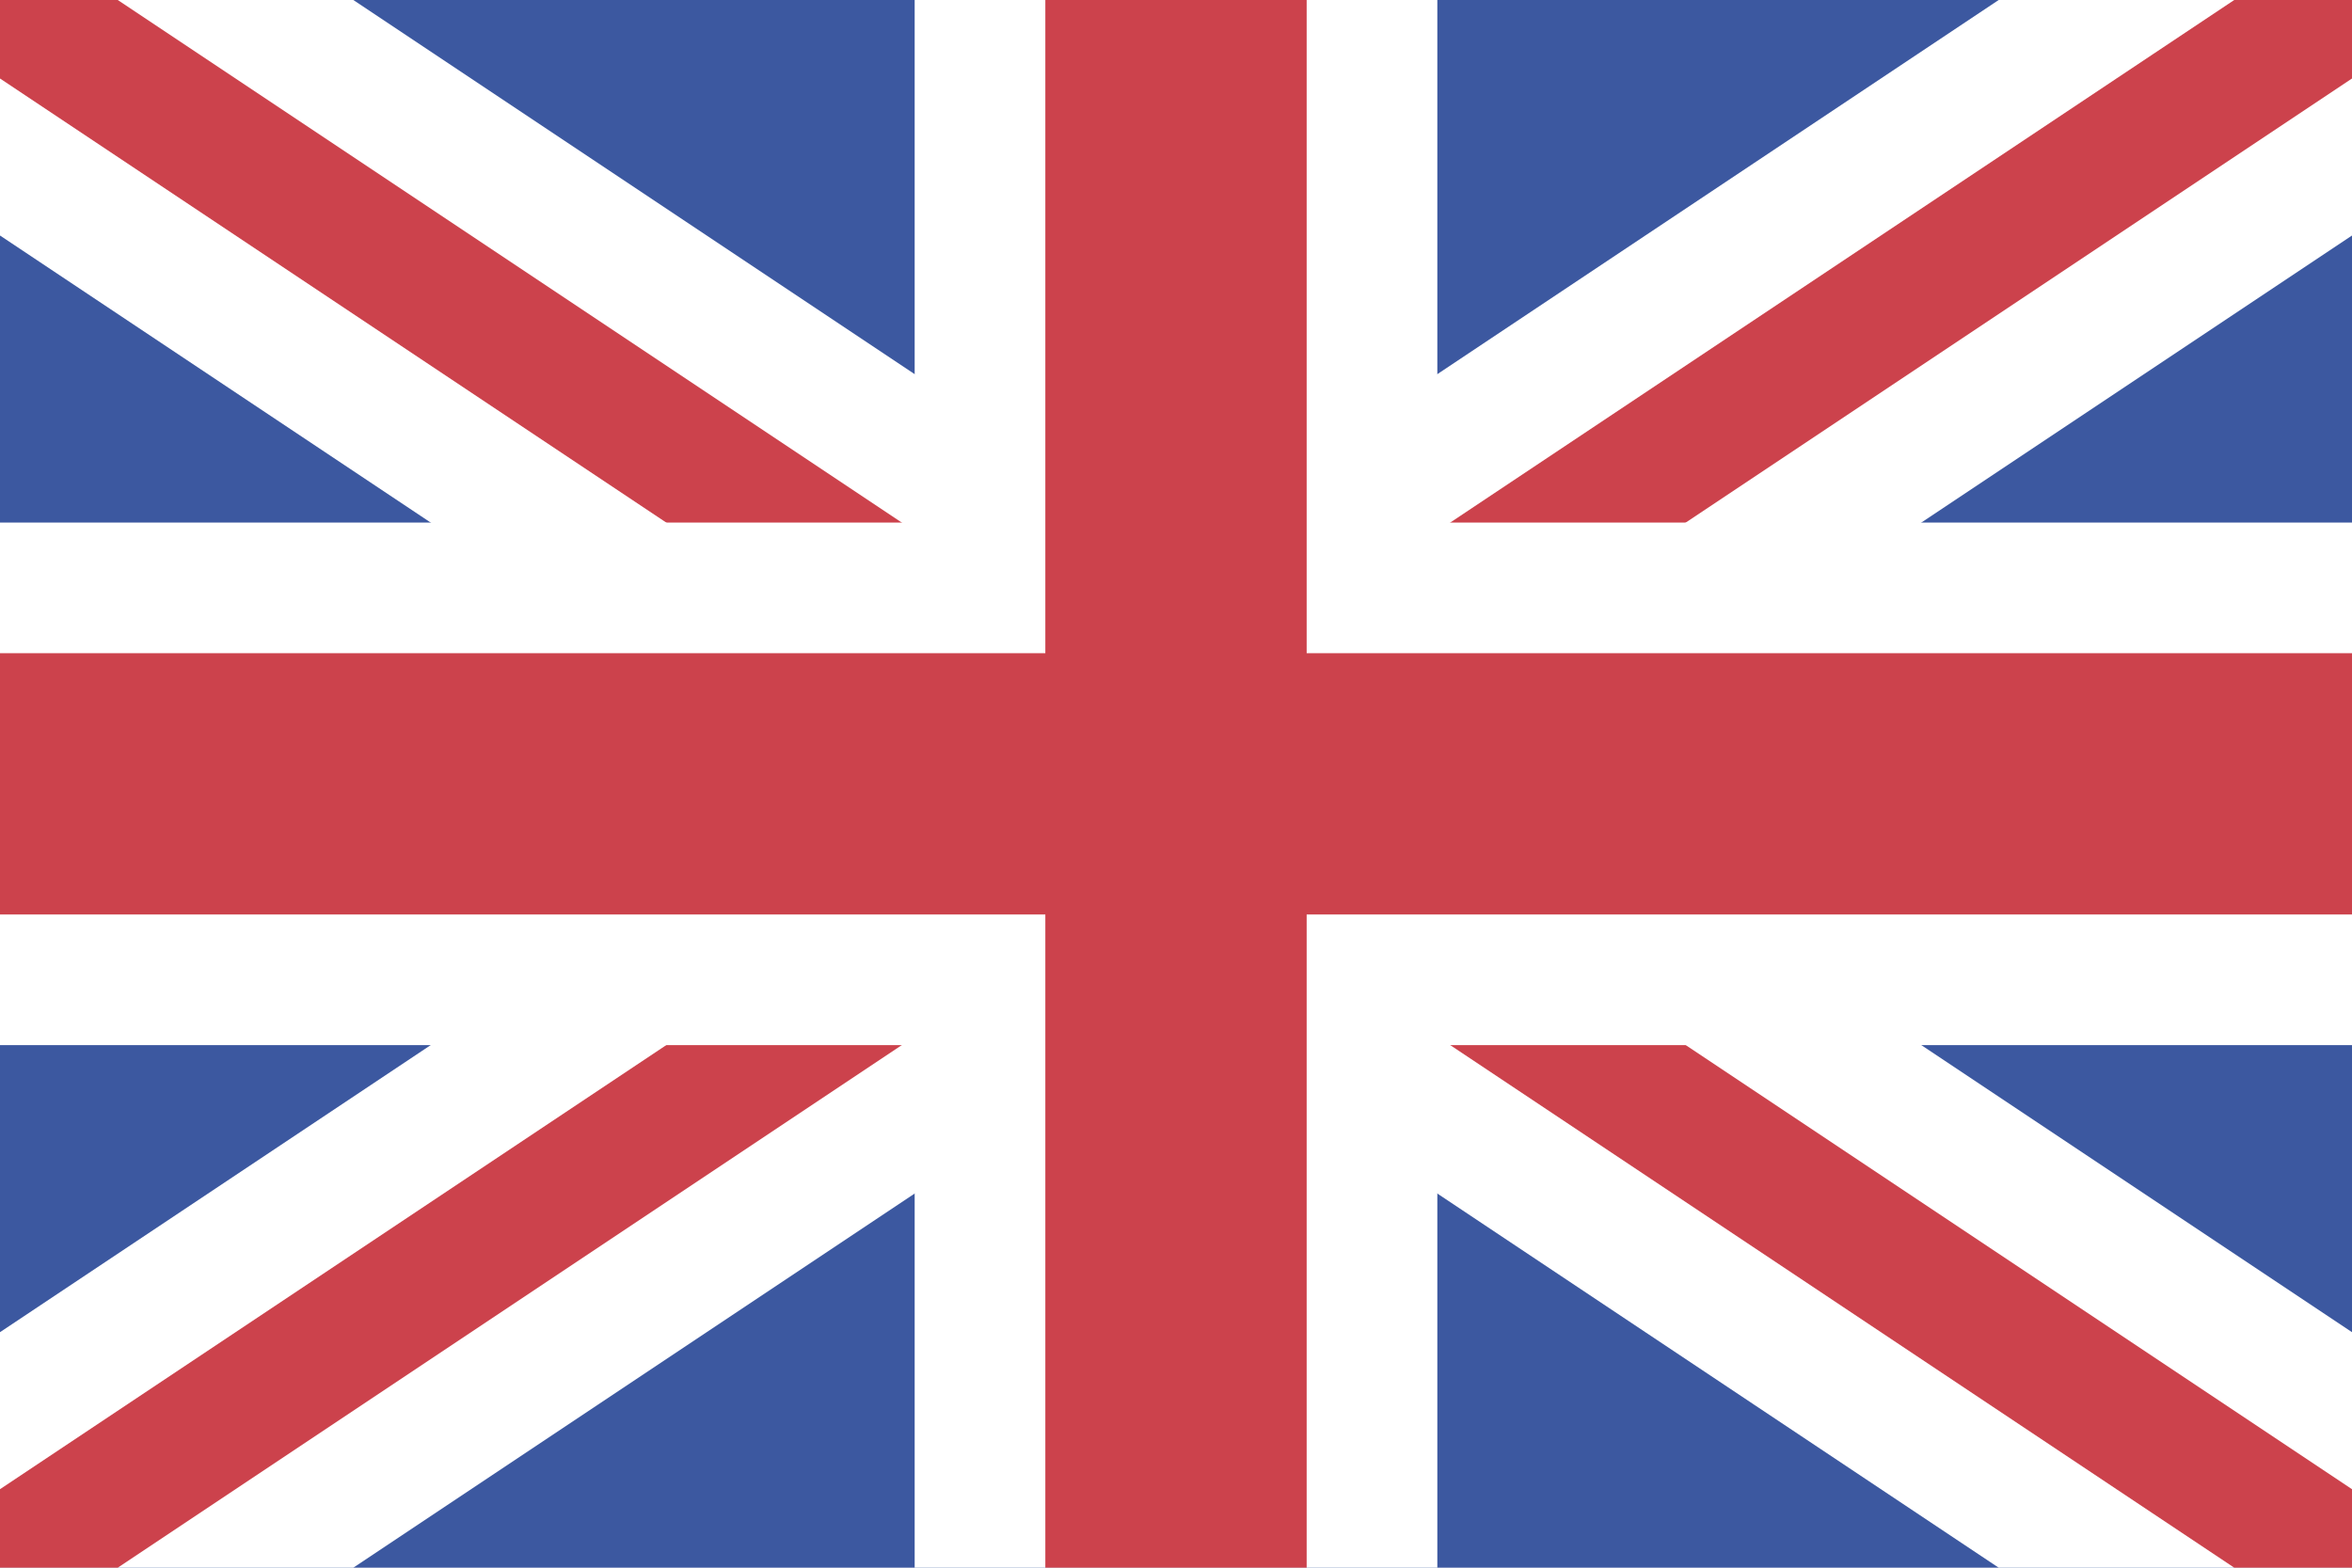 <?xml version="1.0" encoding="UTF-8"?>
<svg width="18px" height="12px" viewBox="0 0 18 12" version="1.1" xmlns="http://www.w3.org/2000/svg" xmlns:xlink="http://www.w3.org/1999/xlink">
    <!-- Generator: Sketch 41.2 (35397) - http://www.bohemiancoding.com/sketch -->
    <title>flag-en</title>
    <desc>Created with Sketch.</desc>
    <defs></defs>
    <g id="Page-1" stroke="none" stroke-width="1" fill="none" fill-rule="evenodd">
        <g id="flag-en">
            <g id="Group">
                <g>
                    <rect id="Rectangle-path" fill="#3C58A0" x="0" y="0" width="18" height="12"></rect>
                    <path d="M0,0 L18,12" id="Shape" stroke="#FFFFFF" stroke-width="3" fill="#000000"></path>
                    <path d="M0,0 L18,12" id="Shape" stroke="#CC424C" fill="#000000"></path>
                    <path d="M0,12 L18,0" id="Shape" stroke="#FFFFFF" stroke-width="3" fill="#000000"></path>
                    <path d="M0,12 L18,0" id="Shape" stroke="#CC424C" fill="#000000"></path>
                    <rect id="Rectangle-path" fill="#FFFFFF" x="0" y="4" width="18" height="4"></rect>
                    <rect id="Rectangle-path" fill="#FFFFFF" transform="translate(9, 6) rotate(90) translate(-9, -6) " x="3" y="4" width="12" height="4"></rect>
                    <rect id="Rectangle-path" fill="#CC424C" x="0" y="5" width="18" height="2"></rect>
                    <rect id="Rectangle-path" fill="#CC424C" transform="translate(9, 6) rotate(90) translate(-9, -6) " x="3" y="5" width="12" height="2"></rect>
                </g>
            </g>
        </g>
    </g>
</svg>